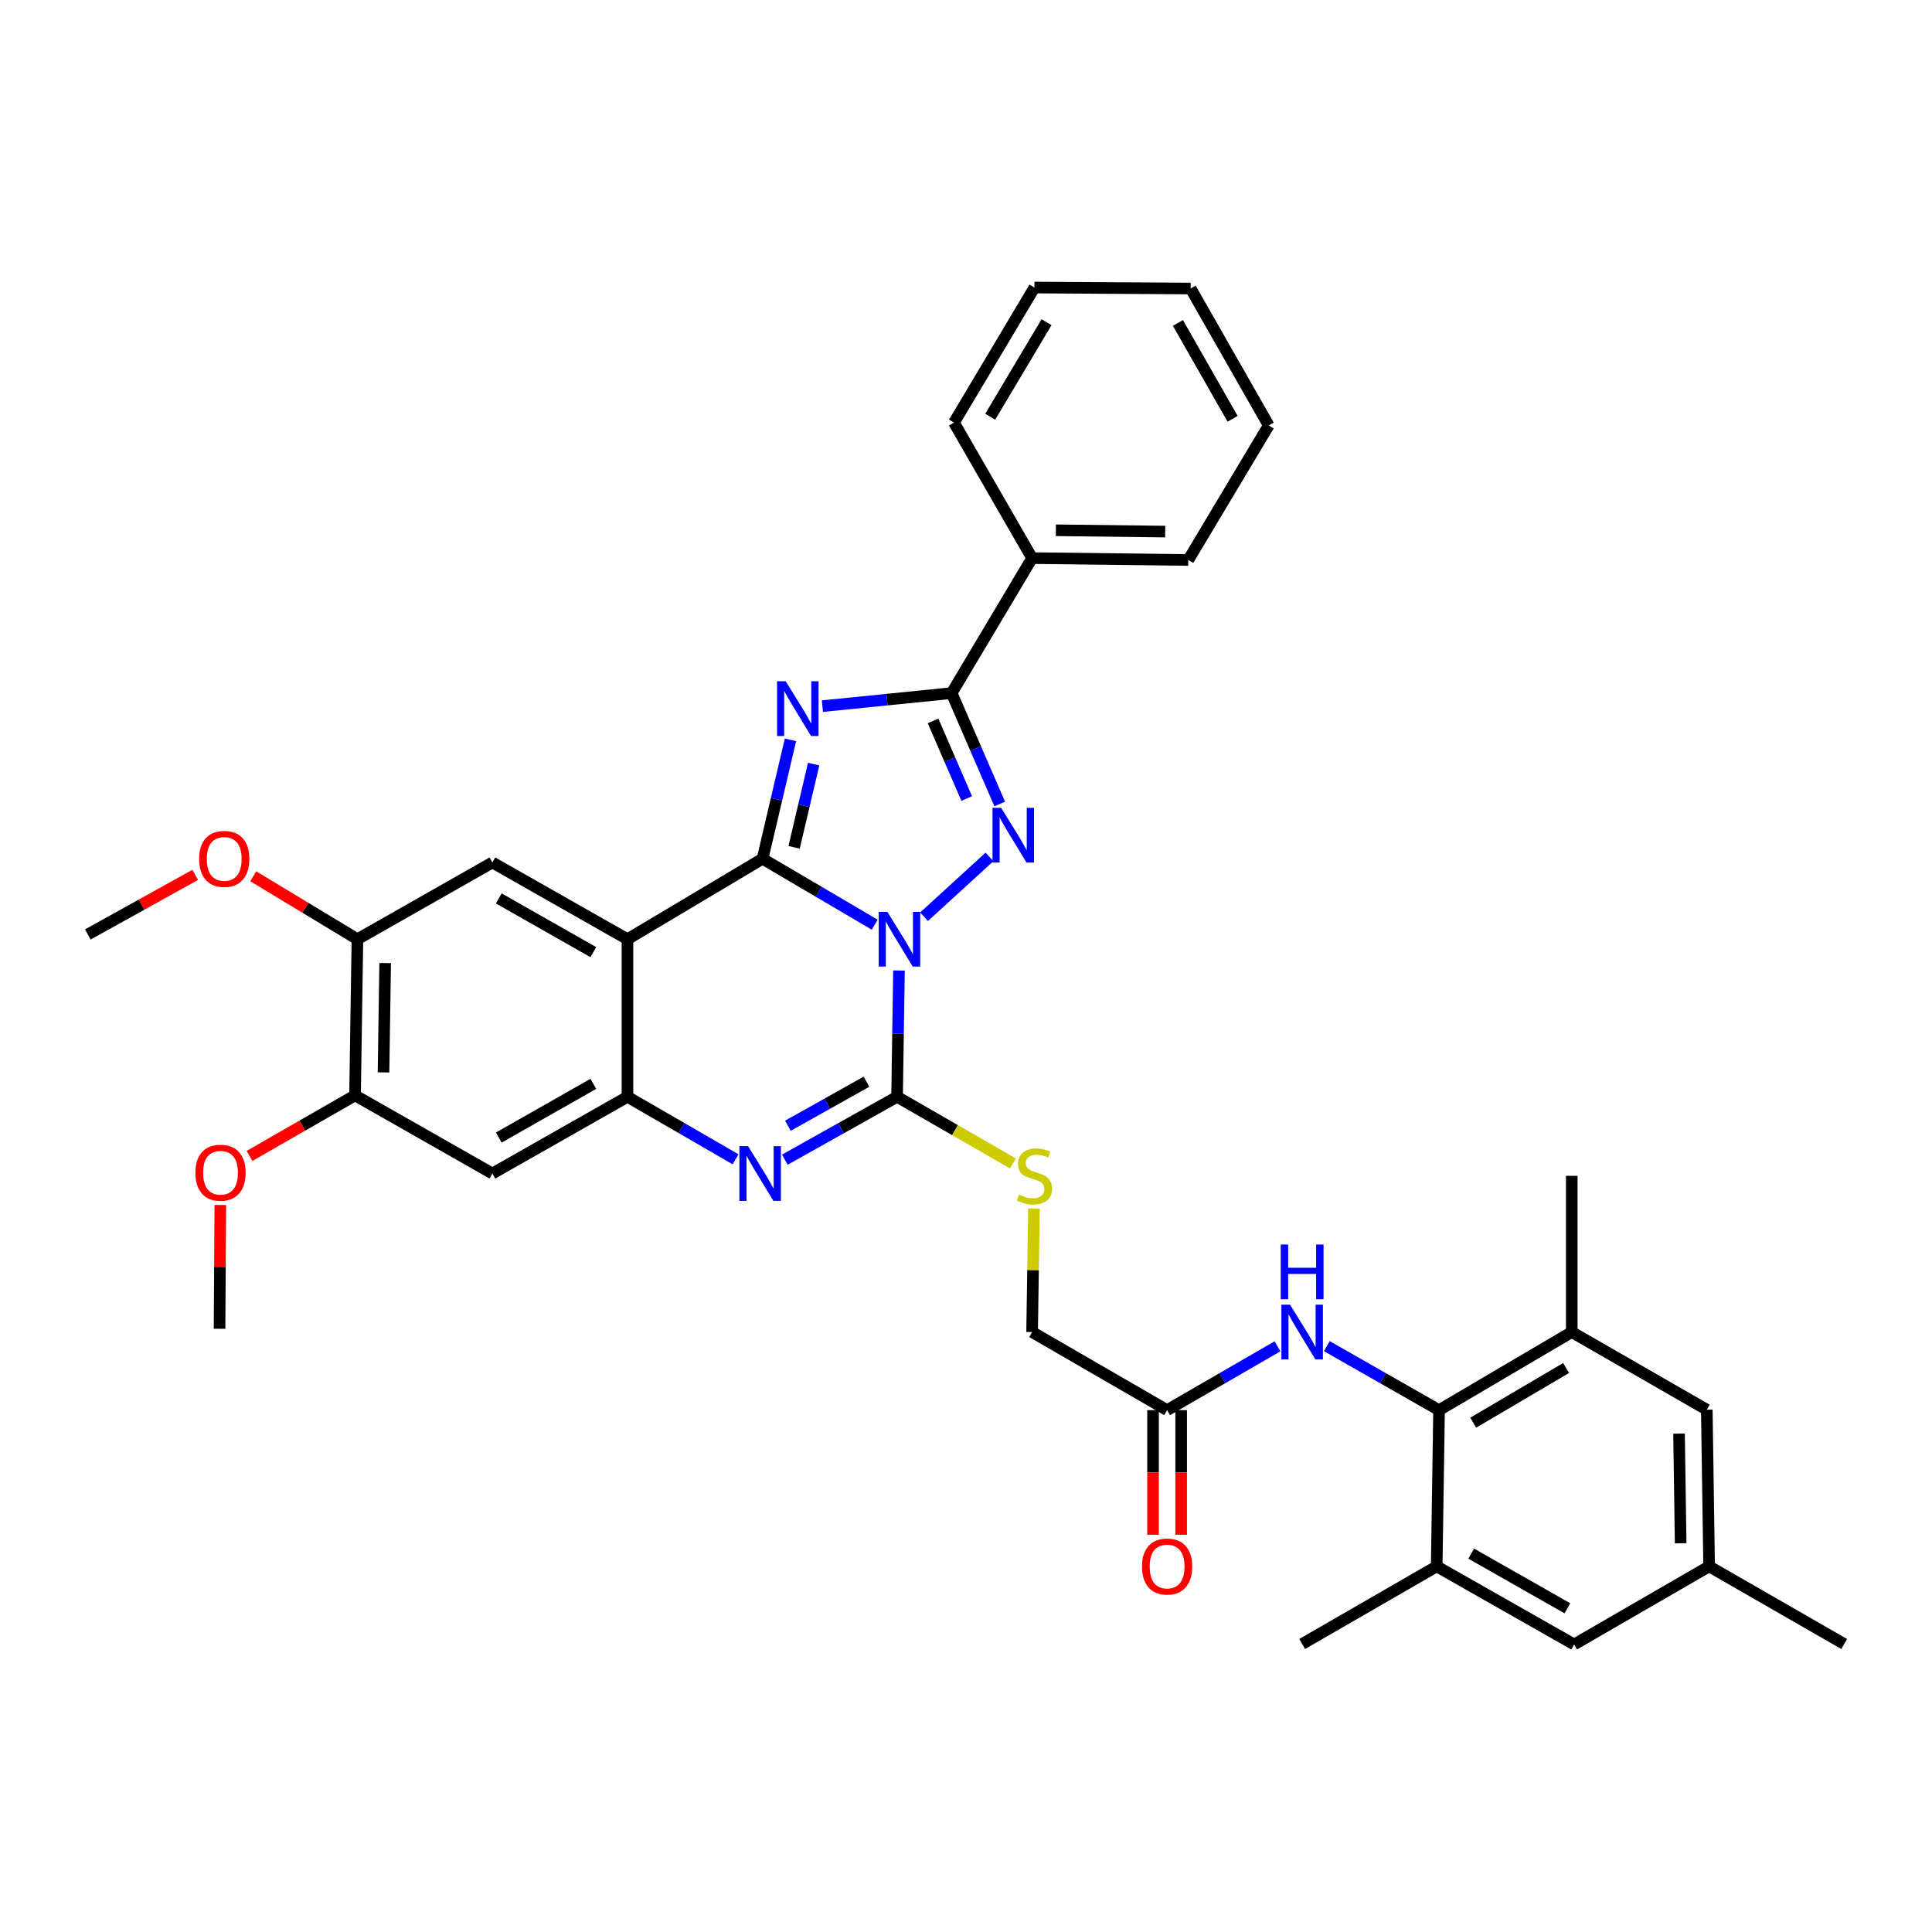 <?xml version='1.0' encoding='iso-8859-1'?>
<svg version='1.1' baseProfile='full'
              xmlns='http://www.w3.org/2000/svg'
                      xmlns:rdkit='http://www.rdkit.org/xml'
                      xmlns:xlink='http://www.w3.org/1999/xlink'
                  xml:space='preserve'
width='1000px' height='1000px' viewBox='0 0 1000 1000'>
<!-- END OF HEADER -->
<rect style='opacity:1.0;fill:#FFFFFF;stroke:none' width='1000' height='1000' x='0' y='0'> </rect>
<path class='bond-0' d='M 452.762,478.614 L 423.726,461.551' style='fill:none;fill-rule:evenodd;stroke:#0000FF;stroke-width:6px;stroke-linecap:butt;stroke-linejoin:miter;stroke-opacity:1' />
<path class='bond-0' d='M 423.726,461.551 L 394.689,444.487' style='fill:none;fill-rule:evenodd;stroke:#000000;stroke-width:6px;stroke-linecap:butt;stroke-linejoin:miter;stroke-opacity:1' />
<path class='bond-2' d='M 478.292,474.495 L 512.154,443.547' style='fill:none;fill-rule:evenodd;stroke:#0000FF;stroke-width:6px;stroke-linecap:butt;stroke-linejoin:miter;stroke-opacity:1' />
<path class='bond-3' d='M 465.311,502.333 L 464.815,535.016' style='fill:none;fill-rule:evenodd;stroke:#0000FF;stroke-width:6px;stroke-linecap:butt;stroke-linejoin:miter;stroke-opacity:1' />
<path class='bond-3' d='M 464.815,535.016 L 464.32,567.698' style='fill:none;fill-rule:evenodd;stroke:#000000;stroke-width:6px;stroke-linecap:butt;stroke-linejoin:miter;stroke-opacity:1' />
<path class='bond-1' d='M 394.689,444.487 L 401.917,413.715' style='fill:none;fill-rule:evenodd;stroke:#000000;stroke-width:6px;stroke-linecap:butt;stroke-linejoin:miter;stroke-opacity:1' />
<path class='bond-1' d='M 401.917,413.715 L 409.144,382.943' style='fill:none;fill-rule:evenodd;stroke:#0000FF;stroke-width:6px;stroke-linecap:butt;stroke-linejoin:miter;stroke-opacity:1' />
<path class='bond-1' d='M 411.026,438.582 L 416.085,417.042' style='fill:none;fill-rule:evenodd;stroke:#000000;stroke-width:6px;stroke-linecap:butt;stroke-linejoin:miter;stroke-opacity:1' />
<path class='bond-1' d='M 416.085,417.042 L 421.143,395.502' style='fill:none;fill-rule:evenodd;stroke:#0000FF;stroke-width:6px;stroke-linecap:butt;stroke-linejoin:miter;stroke-opacity:1' />
<path class='bond-4' d='M 394.689,444.487 L 324.776,486.134' style='fill:none;fill-rule:evenodd;stroke:#000000;stroke-width:6px;stroke-linecap:butt;stroke-linejoin:miter;stroke-opacity:1' />
<path class='bond-36' d='M 425.679,365.501 L 459.124,362.126' style='fill:none;fill-rule:evenodd;stroke:#0000FF;stroke-width:6px;stroke-linecap:butt;stroke-linejoin:miter;stroke-opacity:1' />
<path class='bond-36' d='M 459.124,362.126 L 492.57,358.75' style='fill:none;fill-rule:evenodd;stroke:#000000;stroke-width:6px;stroke-linecap:butt;stroke-linejoin:miter;stroke-opacity:1' />
<path class='bond-5' d='M 517.45,416.138 L 505.01,387.444' style='fill:none;fill-rule:evenodd;stroke:#0000FF;stroke-width:6px;stroke-linecap:butt;stroke-linejoin:miter;stroke-opacity:1' />
<path class='bond-5' d='M 505.01,387.444 L 492.57,358.75' style='fill:none;fill-rule:evenodd;stroke:#000000;stroke-width:6px;stroke-linecap:butt;stroke-linejoin:miter;stroke-opacity:1' />
<path class='bond-5' d='M 500.365,413.319 L 491.657,393.233' style='fill:none;fill-rule:evenodd;stroke:#0000FF;stroke-width:6px;stroke-linecap:butt;stroke-linejoin:miter;stroke-opacity:1' />
<path class='bond-5' d='M 491.657,393.233 L 482.949,373.148' style='fill:none;fill-rule:evenodd;stroke:#000000;stroke-width:6px;stroke-linecap:butt;stroke-linejoin:miter;stroke-opacity:1' />
<path class='bond-6' d='M 464.32,567.698 L 435.272,583.977' style='fill:none;fill-rule:evenodd;stroke:#000000;stroke-width:6px;stroke-linecap:butt;stroke-linejoin:miter;stroke-opacity:1' />
<path class='bond-6' d='M 435.272,583.977 L 406.223,600.256' style='fill:none;fill-rule:evenodd;stroke:#0000FF;stroke-width:6px;stroke-linecap:butt;stroke-linejoin:miter;stroke-opacity:1' />
<path class='bond-6' d='M 448.49,559.886 L 428.157,571.281' style='fill:none;fill-rule:evenodd;stroke:#000000;stroke-width:6px;stroke-linecap:butt;stroke-linejoin:miter;stroke-opacity:1' />
<path class='bond-6' d='M 428.157,571.281 L 407.823,582.676' style='fill:none;fill-rule:evenodd;stroke:#0000FF;stroke-width:6px;stroke-linecap:butt;stroke-linejoin:miter;stroke-opacity:1' />
<path class='bond-11' d='M 464.32,567.698 L 494.309,584.952' style='fill:none;fill-rule:evenodd;stroke:#000000;stroke-width:6px;stroke-linecap:butt;stroke-linejoin:miter;stroke-opacity:1' />
<path class='bond-11' d='M 494.309,584.952 L 524.299,602.205' style='fill:none;fill-rule:evenodd;stroke:#CCCC00;stroke-width:6px;stroke-linecap:butt;stroke-linejoin:miter;stroke-opacity:1' />
<path class='bond-9' d='M 324.776,486.134 L 254.871,446.419' style='fill:none;fill-rule:evenodd;stroke:#000000;stroke-width:6px;stroke-linecap:butt;stroke-linejoin:miter;stroke-opacity:1' />
<path class='bond-9' d='M 307.101,492.83 L 258.168,465.03' style='fill:none;fill-rule:evenodd;stroke:#000000;stroke-width:6px;stroke-linecap:butt;stroke-linejoin:miter;stroke-opacity:1' />
<path class='bond-37' d='M 324.776,486.134 L 324.776,567.698' style='fill:none;fill-rule:evenodd;stroke:#000000;stroke-width:6px;stroke-linecap:butt;stroke-linejoin:miter;stroke-opacity:1' />
<path class='bond-18' d='M 492.57,358.75 L 534.217,288.878' style='fill:none;fill-rule:evenodd;stroke:#000000;stroke-width:6px;stroke-linecap:butt;stroke-linejoin:miter;stroke-opacity:1' />
<path class='bond-7' d='M 380.729,600.055 L 352.753,583.876' style='fill:none;fill-rule:evenodd;stroke:#0000FF;stroke-width:6px;stroke-linecap:butt;stroke-linejoin:miter;stroke-opacity:1' />
<path class='bond-7' d='M 352.753,583.876 L 324.776,567.698' style='fill:none;fill-rule:evenodd;stroke:#000000;stroke-width:6px;stroke-linecap:butt;stroke-linejoin:miter;stroke-opacity:1' />
<path class='bond-10' d='M 324.776,567.698 L 254.871,607.413' style='fill:none;fill-rule:evenodd;stroke:#000000;stroke-width:6px;stroke-linecap:butt;stroke-linejoin:miter;stroke-opacity:1' />
<path class='bond-10' d='M 307.101,561.001 L 258.168,588.802' style='fill:none;fill-rule:evenodd;stroke:#000000;stroke-width:6px;stroke-linecap:butt;stroke-linejoin:miter;stroke-opacity:1' />
<path class='bond-8' d='M 744.854,729.888 L 715.81,713.324' style='fill:none;fill-rule:evenodd;stroke:#000000;stroke-width:6px;stroke-linecap:butt;stroke-linejoin:miter;stroke-opacity:1' />
<path class='bond-8' d='M 715.81,713.324 L 686.766,696.759' style='fill:none;fill-rule:evenodd;stroke:#0000FF;stroke-width:6px;stroke-linecap:butt;stroke-linejoin:miter;stroke-opacity:1' />
<path class='bond-13' d='M 744.854,729.888 L 813.538,689.47' style='fill:none;fill-rule:evenodd;stroke:#000000;stroke-width:6px;stroke-linecap:butt;stroke-linejoin:miter;stroke-opacity:1' />
<path class='bond-13' d='M 762.538,736.368 L 810.617,708.076' style='fill:none;fill-rule:evenodd;stroke:#000000;stroke-width:6px;stroke-linecap:butt;stroke-linejoin:miter;stroke-opacity:1' />
<path class='bond-14' d='M 744.854,729.888 L 743.633,810.749' style='fill:none;fill-rule:evenodd;stroke:#000000;stroke-width:6px;stroke-linecap:butt;stroke-linejoin:miter;stroke-opacity:1' />
<path class='bond-15' d='M 254.871,446.419 L 184.998,486.134' style='fill:none;fill-rule:evenodd;stroke:#000000;stroke-width:6px;stroke-linecap:butt;stroke-linejoin:miter;stroke-opacity:1' />
<path class='bond-16' d='M 254.871,607.413 L 183.769,566.962' style='fill:none;fill-rule:evenodd;stroke:#000000;stroke-width:6px;stroke-linecap:butt;stroke-linejoin:miter;stroke-opacity:1' />
<path class='bond-23' d='M 535.176,625.511 L 534.696,657.491' style='fill:none;fill-rule:evenodd;stroke:#CCCC00;stroke-width:6px;stroke-linecap:butt;stroke-linejoin:miter;stroke-opacity:1' />
<path class='bond-23' d='M 534.696,657.491 L 534.217,689.47' style='fill:none;fill-rule:evenodd;stroke:#000000;stroke-width:6px;stroke-linecap:butt;stroke-linejoin:miter;stroke-opacity:1' />
<path class='bond-12' d='M 661.228,696.848 L 632.659,713.368' style='fill:none;fill-rule:evenodd;stroke:#0000FF;stroke-width:6px;stroke-linecap:butt;stroke-linejoin:miter;stroke-opacity:1' />
<path class='bond-12' d='M 632.659,713.368 L 604.09,729.888' style='fill:none;fill-rule:evenodd;stroke:#000000;stroke-width:6px;stroke-linecap:butt;stroke-linejoin:miter;stroke-opacity:1' />
<path class='bond-20' d='M 813.538,689.47 L 883.436,729.662' style='fill:none;fill-rule:evenodd;stroke:#000000;stroke-width:6px;stroke-linecap:butt;stroke-linejoin:miter;stroke-opacity:1' />
<path class='bond-26' d='M 813.538,689.47 L 813.538,608.609' style='fill:none;fill-rule:evenodd;stroke:#000000;stroke-width:6px;stroke-linecap:butt;stroke-linejoin:miter;stroke-opacity:1' />
<path class='bond-19' d='M 743.633,810.749 L 814.767,851.167' style='fill:none;fill-rule:evenodd;stroke:#000000;stroke-width:6px;stroke-linecap:butt;stroke-linejoin:miter;stroke-opacity:1' />
<path class='bond-19' d='M 761.493,804.158 L 811.287,832.451' style='fill:none;fill-rule:evenodd;stroke:#000000;stroke-width:6px;stroke-linecap:butt;stroke-linejoin:miter;stroke-opacity:1' />
<path class='bond-27' d='M 743.633,810.749 L 673.987,850.933' style='fill:none;fill-rule:evenodd;stroke:#000000;stroke-width:6px;stroke-linecap:butt;stroke-linejoin:miter;stroke-opacity:1' />
<path class='bond-24' d='M 184.998,486.134 L 158.037,469.845' style='fill:none;fill-rule:evenodd;stroke:#000000;stroke-width:6px;stroke-linecap:butt;stroke-linejoin:miter;stroke-opacity:1' />
<path class='bond-24' d='M 158.037,469.845 L 131.077,453.557' style='fill:none;fill-rule:evenodd;stroke:#FF0000;stroke-width:6px;stroke-linecap:butt;stroke-linejoin:miter;stroke-opacity:1' />
<path class='bond-38' d='M 184.998,486.134 L 183.769,566.962' style='fill:none;fill-rule:evenodd;stroke:#000000;stroke-width:6px;stroke-linecap:butt;stroke-linejoin:miter;stroke-opacity:1' />
<path class='bond-38' d='M 199.366,498.479 L 198.505,555.059' style='fill:none;fill-rule:evenodd;stroke:#000000;stroke-width:6px;stroke-linecap:butt;stroke-linejoin:miter;stroke-opacity:1' />
<path class='bond-25' d='M 183.769,566.962 L 156.458,582.635' style='fill:none;fill-rule:evenodd;stroke:#000000;stroke-width:6px;stroke-linecap:butt;stroke-linejoin:miter;stroke-opacity:1' />
<path class='bond-25' d='M 156.458,582.635 L 129.146,598.308' style='fill:none;fill-rule:evenodd;stroke:#FF0000;stroke-width:6px;stroke-linecap:butt;stroke-linejoin:miter;stroke-opacity:1' />
<path class='bond-17' d='M 604.09,729.888 L 534.217,689.47' style='fill:none;fill-rule:evenodd;stroke:#000000;stroke-width:6px;stroke-linecap:butt;stroke-linejoin:miter;stroke-opacity:1' />
<path class='bond-22' d='M 596.813,729.888 L 596.813,762.148' style='fill:none;fill-rule:evenodd;stroke:#000000;stroke-width:6px;stroke-linecap:butt;stroke-linejoin:miter;stroke-opacity:1' />
<path class='bond-22' d='M 596.813,762.148 L 596.813,794.408' style='fill:none;fill-rule:evenodd;stroke:#FF0000;stroke-width:6px;stroke-linecap:butt;stroke-linejoin:miter;stroke-opacity:1' />
<path class='bond-22' d='M 611.366,729.888 L 611.366,762.148' style='fill:none;fill-rule:evenodd;stroke:#000000;stroke-width:6px;stroke-linecap:butt;stroke-linejoin:miter;stroke-opacity:1' />
<path class='bond-22' d='M 611.366,762.148 L 611.366,794.408' style='fill:none;fill-rule:evenodd;stroke:#FF0000;stroke-width:6px;stroke-linecap:butt;stroke-linejoin:miter;stroke-opacity:1' />
<path class='bond-28' d='M 534.217,288.878 L 615.053,289.848' style='fill:none;fill-rule:evenodd;stroke:#000000;stroke-width:6px;stroke-linecap:butt;stroke-linejoin:miter;stroke-opacity:1' />
<path class='bond-28' d='M 546.517,274.471 L 603.102,275.15' style='fill:none;fill-rule:evenodd;stroke:#000000;stroke-width:6px;stroke-linecap:butt;stroke-linejoin:miter;stroke-opacity:1' />
<path class='bond-29' d='M 534.217,288.878 L 493.782,218.738' style='fill:none;fill-rule:evenodd;stroke:#000000;stroke-width:6px;stroke-linecap:butt;stroke-linejoin:miter;stroke-opacity:1' />
<path class='bond-21' d='M 814.767,851.167 L 884.64,810.749' style='fill:none;fill-rule:evenodd;stroke:#000000;stroke-width:6px;stroke-linecap:butt;stroke-linejoin:miter;stroke-opacity:1' />
<path class='bond-40' d='M 883.436,729.662 L 884.64,810.749' style='fill:none;fill-rule:evenodd;stroke:#000000;stroke-width:6px;stroke-linecap:butt;stroke-linejoin:miter;stroke-opacity:1' />
<path class='bond-40' d='M 869.064,742.041 L 869.908,798.802' style='fill:none;fill-rule:evenodd;stroke:#000000;stroke-width:6px;stroke-linecap:butt;stroke-linejoin:miter;stroke-opacity:1' />
<path class='bond-30' d='M 884.64,810.749 L 954.545,850.933' style='fill:none;fill-rule:evenodd;stroke:#000000;stroke-width:6px;stroke-linecap:butt;stroke-linejoin:miter;stroke-opacity:1' />
<path class='bond-32' d='M 101.044,452.822 L 73.249,468.249' style='fill:none;fill-rule:evenodd;stroke:#FF0000;stroke-width:6px;stroke-linecap:butt;stroke-linejoin:miter;stroke-opacity:1' />
<path class='bond-32' d='M 73.249,468.249 L 45.455,483.676' style='fill:none;fill-rule:evenodd;stroke:#000000;stroke-width:6px;stroke-linecap:butt;stroke-linejoin:miter;stroke-opacity:1' />
<path class='bond-31' d='M 114.035,623.701 L 113.836,655.737' style='fill:none;fill-rule:evenodd;stroke:#FF0000;stroke-width:6px;stroke-linecap:butt;stroke-linejoin:miter;stroke-opacity:1' />
<path class='bond-31' d='M 113.836,655.737 L 113.638,687.772' style='fill:none;fill-rule:evenodd;stroke:#000000;stroke-width:6px;stroke-linecap:butt;stroke-linejoin:miter;stroke-opacity:1' />
<path class='bond-34' d='M 615.053,289.848 L 656.692,220.201' style='fill:none;fill-rule:evenodd;stroke:#000000;stroke-width:6px;stroke-linecap:butt;stroke-linejoin:miter;stroke-opacity:1' />
<path class='bond-33' d='M 493.782,218.738 L 535.43,148.833' style='fill:none;fill-rule:evenodd;stroke:#000000;stroke-width:6px;stroke-linecap:butt;stroke-linejoin:miter;stroke-opacity:1' />
<path class='bond-33' d='M 512.532,215.701 L 541.685,166.767' style='fill:none;fill-rule:evenodd;stroke:#000000;stroke-width:6px;stroke-linecap:butt;stroke-linejoin:miter;stroke-opacity:1' />
<path class='bond-35' d='M 535.43,148.833 L 616.274,149.334' style='fill:none;fill-rule:evenodd;stroke:#000000;stroke-width:6px;stroke-linecap:butt;stroke-linejoin:miter;stroke-opacity:1' />
<path class='bond-39' d='M 656.692,220.201 L 616.274,149.334' style='fill:none;fill-rule:evenodd;stroke:#000000;stroke-width:6px;stroke-linecap:butt;stroke-linejoin:miter;stroke-opacity:1' />
<path class='bond-39' d='M 637.988,216.781 L 609.695,167.174' style='fill:none;fill-rule:evenodd;stroke:#000000;stroke-width:6px;stroke-linecap:butt;stroke-linejoin:miter;stroke-opacity:1' />
<path  class='atom-0' d='M 459.297 471.974
L 468.577 486.974
Q 469.497 488.454, 470.977 491.134
Q 472.457 493.814, 472.537 493.974
L 472.537 471.974
L 476.297 471.974
L 476.297 500.294
L 472.417 500.294
L 462.457 483.894
Q 461.297 481.974, 460.057 479.774
Q 458.857 477.574, 458.497 476.894
L 458.497 500.294
L 454.817 500.294
L 454.817 471.974
L 459.297 471.974
' fill='#0000FF'/>
<path  class='atom-2' d='M 406.678 352.627
L 415.958 367.627
Q 416.878 369.107, 418.358 371.787
Q 419.838 374.467, 419.918 374.627
L 419.918 352.627
L 423.678 352.627
L 423.678 380.947
L 419.798 380.947
L 409.838 364.547
Q 408.678 362.627, 407.438 360.427
Q 406.238 358.227, 405.878 357.547
L 405.878 380.947
L 402.198 380.947
L 402.198 352.627
L 406.678 352.627
' fill='#0000FF'/>
<path  class='atom-3' d='M 518.198 418.142
L 527.478 433.142
Q 528.398 434.622, 529.878 437.302
Q 531.358 439.982, 531.438 440.142
L 531.438 418.142
L 535.198 418.142
L 535.198 446.462
L 531.318 446.462
L 521.358 430.062
Q 520.198 428.142, 518.958 425.942
Q 517.758 423.742, 517.398 423.062
L 517.398 446.462
L 513.718 446.462
L 513.718 418.142
L 518.198 418.142
' fill='#0000FF'/>
<path  class='atom-7' d='M 387.192 593.253
L 396.472 608.253
Q 397.392 609.733, 398.872 612.413
Q 400.352 615.093, 400.432 615.253
L 400.432 593.253
L 404.192 593.253
L 404.192 621.573
L 400.312 621.573
L 390.352 605.173
Q 389.192 603.253, 387.952 601.053
Q 386.752 598.853, 386.392 598.173
L 386.392 621.573
L 382.712 621.573
L 382.712 593.253
L 387.192 593.253
' fill='#0000FF'/>
<path  class='atom-12' d='M 527.43 618.329
Q 527.75 618.449, 529.07 619.009
Q 530.39 619.569, 531.83 619.929
Q 533.31 620.249, 534.75 620.249
Q 537.43 620.249, 538.99 618.969
Q 540.55 617.649, 540.55 615.369
Q 540.55 613.809, 539.75 612.849
Q 538.99 611.889, 537.79 611.369
Q 536.59 610.849, 534.59 610.249
Q 532.07 609.489, 530.55 608.769
Q 529.07 608.049, 527.99 606.529
Q 526.95 605.009, 526.95 602.449
Q 526.95 598.889, 529.35 596.689
Q 531.79 594.489, 536.59 594.489
Q 539.87 594.489, 543.59 596.049
L 542.67 599.129
Q 539.27 597.729, 536.71 597.729
Q 533.95 597.729, 532.43 598.889
Q 530.91 600.009, 530.95 601.969
Q 530.95 603.489, 531.71 604.409
Q 532.51 605.329, 533.63 605.849
Q 534.79 606.369, 536.71 606.969
Q 539.27 607.769, 540.79 608.569
Q 542.31 609.369, 543.39 611.009
Q 544.51 612.609, 544.51 615.369
Q 544.51 619.289, 541.87 621.409
Q 539.27 623.489, 534.91 623.489
Q 532.39 623.489, 530.47 622.929
Q 528.59 622.409, 526.35 621.489
L 527.43 618.329
' fill='#CCCC00'/>
<path  class='atom-13' d='M 667.727 675.31
L 677.007 690.31
Q 677.927 691.79, 679.407 694.47
Q 680.887 697.15, 680.967 697.31
L 680.967 675.31
L 684.727 675.31
L 684.727 703.63
L 680.847 703.63
L 670.887 687.23
Q 669.727 685.31, 668.487 683.11
Q 667.287 680.91, 666.927 680.23
L 666.927 703.63
L 663.247 703.63
L 663.247 675.31
L 667.727 675.31
' fill='#0000FF'/>
<path  class='atom-13' d='M 662.907 644.158
L 666.747 644.158
L 666.747 656.198
L 681.227 656.198
L 681.227 644.158
L 685.067 644.158
L 685.067 672.478
L 681.227 672.478
L 681.227 659.398
L 666.747 659.398
L 666.747 672.478
L 662.907 672.478
L 662.907 644.158
' fill='#0000FF'/>
<path  class='atom-23' d='M 591.09 810.829
Q 591.09 804.029, 594.45 800.229
Q 597.81 796.429, 604.09 796.429
Q 610.37 796.429, 613.73 800.229
Q 617.09 804.029, 617.09 810.829
Q 617.09 817.709, 613.69 821.629
Q 610.29 825.509, 604.09 825.509
Q 597.85 825.509, 594.45 821.629
Q 591.09 817.749, 591.09 810.829
M 604.09 822.309
Q 608.41 822.309, 610.73 819.429
Q 613.09 816.509, 613.09 810.829
Q 613.09 805.269, 610.73 802.469
Q 608.41 799.629, 604.09 799.629
Q 599.77 799.629, 597.41 802.429
Q 595.09 805.229, 595.09 810.829
Q 595.09 816.549, 597.41 819.429
Q 599.77 822.309, 604.09 822.309
' fill='#FF0000'/>
<path  class='atom-25' d='M 103.063 444.567
Q 103.063 437.767, 106.423 433.967
Q 109.783 430.167, 116.063 430.167
Q 122.343 430.167, 125.703 433.967
Q 129.063 437.767, 129.063 444.567
Q 129.063 451.447, 125.663 455.367
Q 122.263 459.247, 116.063 459.247
Q 109.823 459.247, 106.423 455.367
Q 103.063 451.487, 103.063 444.567
M 116.063 456.047
Q 120.383 456.047, 122.703 453.167
Q 125.063 450.247, 125.063 444.567
Q 125.063 439.007, 122.703 436.207
Q 120.383 433.367, 116.063 433.367
Q 111.743 433.367, 109.383 436.167
Q 107.063 438.967, 107.063 444.567
Q 107.063 450.287, 109.383 453.167
Q 111.743 456.047, 116.063 456.047
' fill='#FF0000'/>
<path  class='atom-26' d='M 101.139 607
Q 101.139 600.2, 104.499 596.4
Q 107.859 592.6, 114.139 592.6
Q 120.419 592.6, 123.779 596.4
Q 127.139 600.2, 127.139 607
Q 127.139 613.88, 123.739 617.8
Q 120.339 621.68, 114.139 621.68
Q 107.899 621.68, 104.499 617.8
Q 101.139 613.92, 101.139 607
M 114.139 618.48
Q 118.459 618.48, 120.779 615.6
Q 123.139 612.68, 123.139 607
Q 123.139 601.44, 120.779 598.64
Q 118.459 595.8, 114.139 595.8
Q 109.819 595.8, 107.459 598.6
Q 105.139 601.4, 105.139 607
Q 105.139 612.72, 107.459 615.6
Q 109.819 618.48, 114.139 618.48
' fill='#FF0000'/>
</svg>
